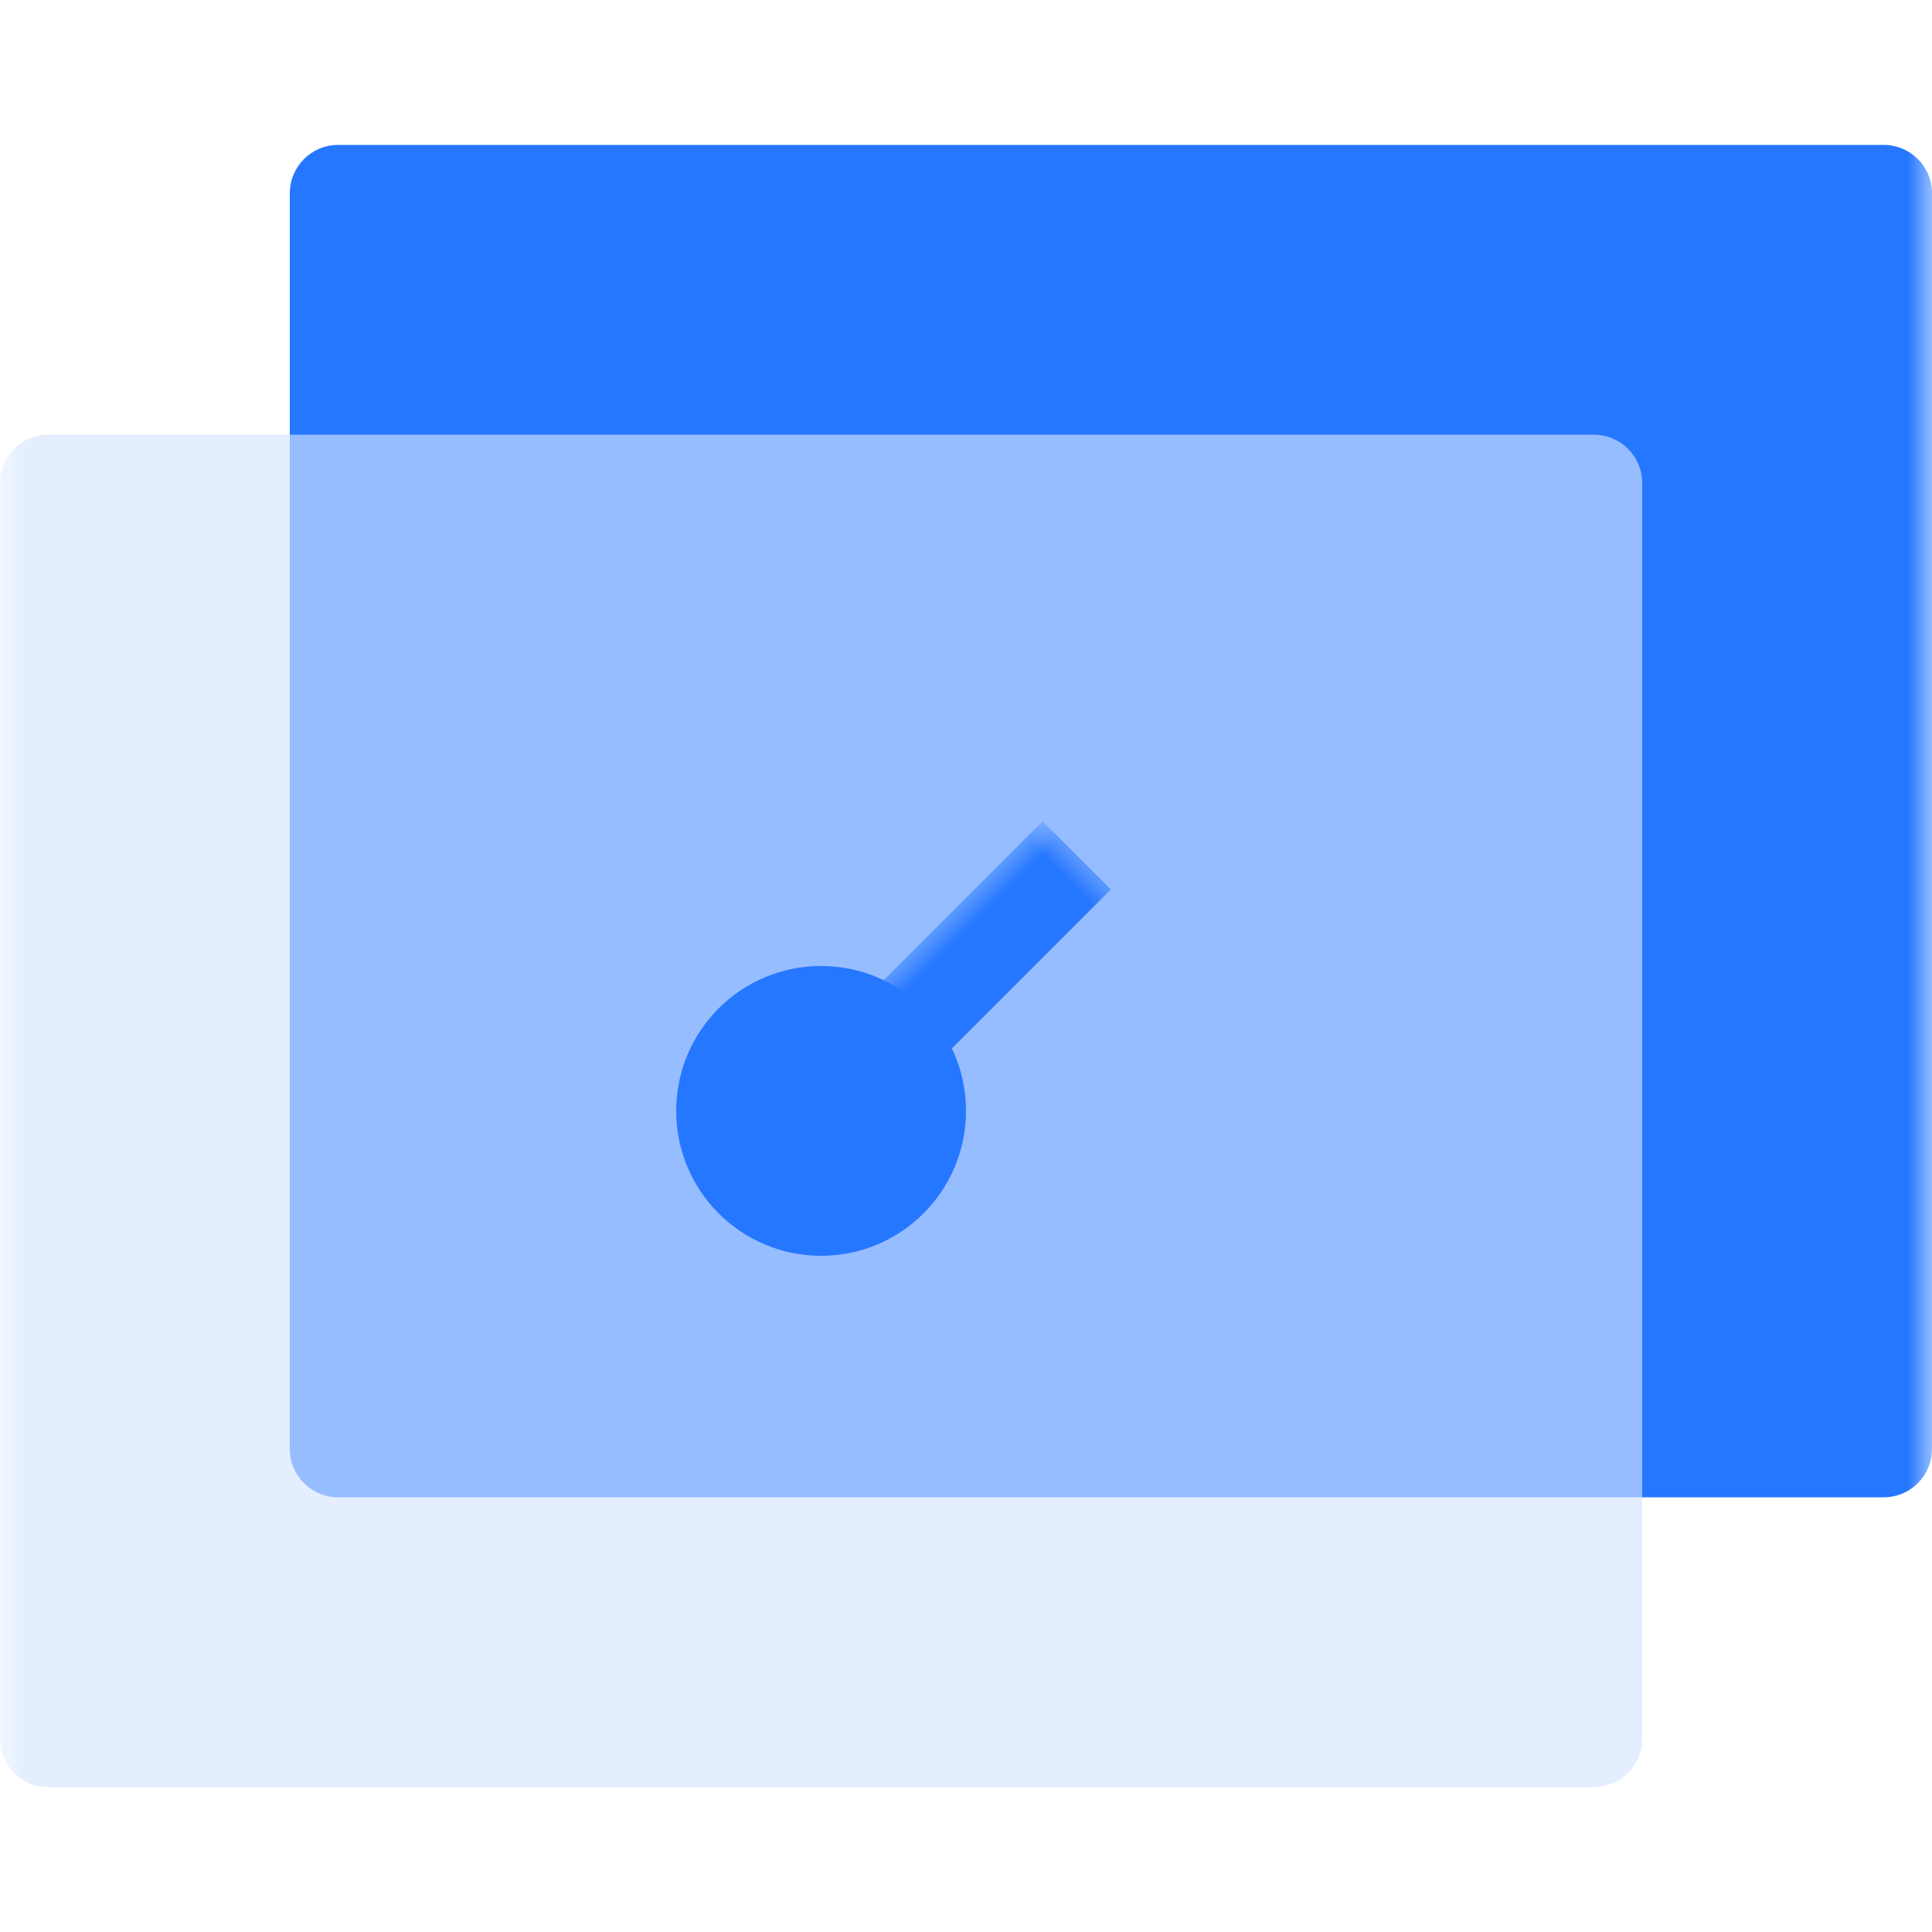 <?xml version="1.0" encoding="UTF-8"?>
<svg width="40px" height="40px" viewBox="0 0 40 40" version="1.1" xmlns="http://www.w3.org/2000/svg" xmlns:xlink="http://www.w3.org/1999/xlink">
    <title>测试管理</title>
    <defs>
        <rect id="path-1" x="0" y="0" width="40" height="40"></rect>
    </defs>
    <g id="页面-1" stroke="none" stroke-width="1" fill="none" fill-rule="evenodd">
        <g id="首页备份" transform="translate(-1200, -1342)">
            <g id="测试管理" transform="translate(1200, 1342)">
                <mask id="mask-2" fill="white">
                    <use xlink:href="#path-1"></use>
                </mask>
                <use fill-opacity="0" fill="#FF0000" xlink:href="#path-1"></use>
                <path d="M7,3 L39,3 C39.552,3 40,3.448 40,4 L40,30 C40,30.552 39.552,31 39,31 L7,31 C6.448,31 6,30.552 6,30 L6,4 C6,3.448 6.448,3 7,3 Z" id="矩形备份-21" fill="#2677FF" mask="url(#mask-2)"></path>
                <path d="M1,9 L33,9 C33.552,9 34,9.448 34,10 L34,36 C34,36.552 33.552,37 33,37 L1,37 C0.448,37 6.76353751e-17,36.552 0,36 L0,10 C-6.76353751e-17,9.448 0.448,9 1,9 Z" id="矩形" fill="#D4E4FF" opacity="0.8" mask="url(#mask-2)"></path>
                <circle id="椭圆形" fill="#2677FF" mask="url(#mask-2)" cx="17" cy="23" r="3"></circle>
                <rect id="矩形" fill="#2677FF" mask="url(#mask-2)" transform="translate(19.818, 20.182) rotate(45) translate(-19.818, -20.182) " x="18.818" y="16.682" width="2" height="7"></rect>
            </g>
        </g>
    </g>
</svg>